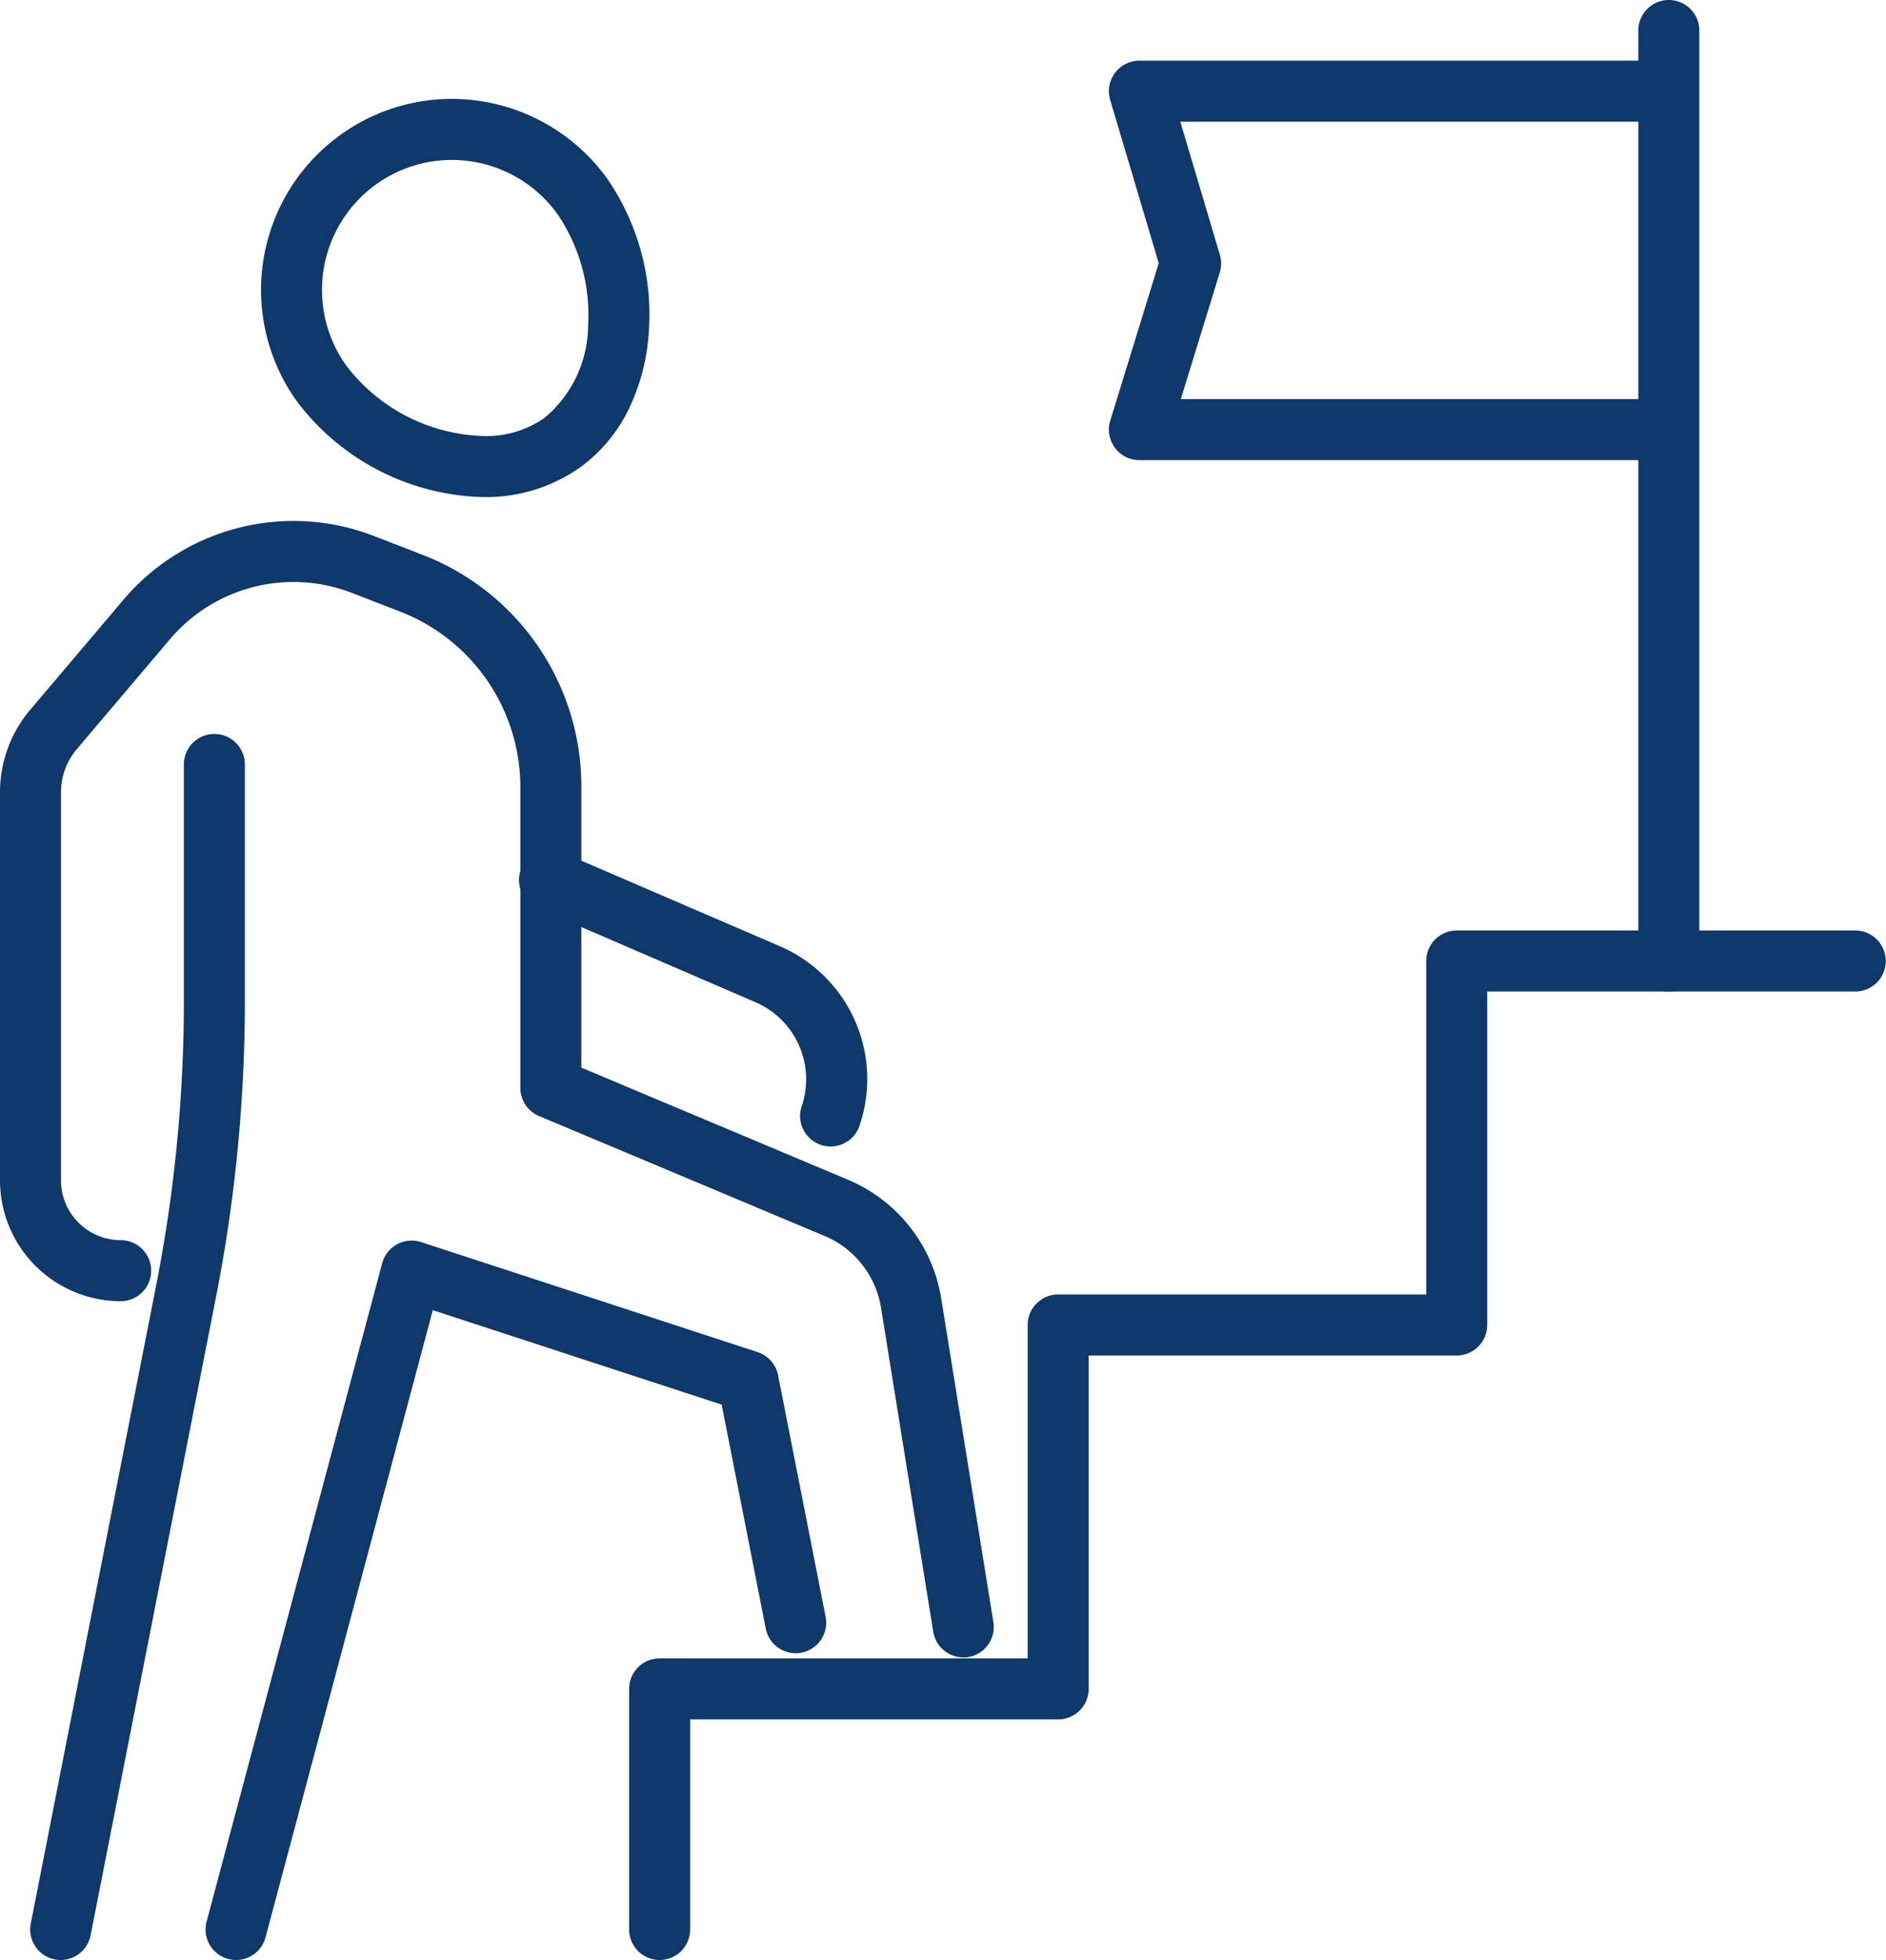 <svg xmlns="http://www.w3.org/2000/svg" width="92.753" height="96.352" viewBox="0 0 92.753 96.352"><g transform="translate(-0.5 -0.499)"><path d="M137.28,26.137H111.709a1.5,1.5,0,0,1-1.434-1.941l2.384-7.74-2.388-8.028A1.5,1.5,0,0,1,111.709,6.5H137.28a1.5,1.5,0,0,1,0,3H113.72l1.944,6.535a1.5,1.5,0,0,1,0,.869l-1.919,6.233H137.28a1.5,1.5,0,0,1,0,3Z" transform="translate(-55.173 -3.018)" fill="#0f386b"/><g transform="translate(2 1.999)"><path d="M0,47.242a1.5,1.5,0,0,1-1.5-1.5V0A1.5,1.5,0,0,1,0-1.5,1.5,1.5,0,0,1,1.5,0V45.742A1.5,1.5,0,0,1,0,47.242Z" transform="translate(80.572)" fill="#0f386b"/><path d="M35.712,10.279h0a9.422,9.422,0,0,1,7.624,3.9,11.742,11.742,0,0,1,2.07,7.392,10.186,10.186,0,0,1-.908,3.774A7.726,7.726,0,0,1,42.013,28.4a8.032,8.032,0,0,1-4.739,1.452A11.807,11.807,0,0,1,28.1,25.16a9.391,9.391,0,0,1,7.61-14.882Zm1.561,16.574a4.991,4.991,0,0,0,2.985-.886,5.963,5.963,0,0,0,2.153-4.558A8.818,8.818,0,0,0,40.9,15.933a6.414,6.414,0,0,0-5.191-2.654h0a6.391,6.391,0,0,0-5.177,10.128A8.8,8.8,0,0,0,37.274,26.852Z" transform="translate(-14.989 -6.917)" fill="#0f386b"/><path d="M4.988,133.353a1.5,1.5,0,0,1-1.473-1.79l6.172-31.4a72.509,72.509,0,0,0,1.358-13.953V74.581a1.5,1.5,0,0,1,3,0V86.207a75.516,75.516,0,0,1-1.415,14.532l-6.172,31.4A1.5,1.5,0,0,1,4.988,133.353Z" transform="translate(-3.502 -38.501)" fill="#0f386b"/><path d="M67.239,99.141a1.5,1.5,0,0,1-1.42-1.985,4.127,4.127,0,0,0-2.259-5.1L52.886,87.451A1.5,1.5,0,1,1,54.074,84.7L64.75,89.3a7.106,7.106,0,0,1,3.909,8.821A1.5,1.5,0,0,1,67.239,99.141Z" transform="translate(-27.889 -44.281)" fill="#0f386b"/><path d="M47.876,107.884a1.5,1.5,0,0,1-1.479-1.261L43.83,90.705a4.617,4.617,0,0,0-2.788-3.543L27.01,81.271a1.5,1.5,0,0,1-.919-1.383V65.067a9.261,9.261,0,0,0-5.878-8.581l-2.406-.932A7.965,7.965,0,0,0,8.859,57.83l-4.585,5.41A3.269,3.269,0,0,0,3.5,65.352V84.437a2.938,2.938,0,0,0,2.935,2.935,1.5,1.5,0,0,1,0,3A5.941,5.941,0,0,1,.5,84.437V65.352A6.272,6.272,0,0,1,1.986,61.3l4.585-5.41a10.967,10.967,0,0,1,12.32-3.134l2.406.932a12.2,12.2,0,0,1,7.794,11.378V78.891L42.2,84.4a7.645,7.645,0,0,1,4.588,5.832l2.566,15.917a1.5,1.5,0,0,1-1.483,1.739Z" transform="translate(-2 -27.907)" fill="#0f386b"/><path d="M22.339,158.553a1.5,1.5,0,0,1-1.45-1.887L29.523,124.3a1.5,1.5,0,0,1,1.915-1.039l16.55,5.409a1.5,1.5,0,0,1,1.006,1.136l2.338,11.876a1.5,1.5,0,1,1-2.944.579L46.22,131.252l-14.207-4.644-8.226,30.831A1.5,1.5,0,0,1,22.339,158.553Z" transform="translate(-12.228 -63.701)" fill="#0f386b"/><path d="M64.244,143.128a1.5,1.5,0,0,1-1.5-1.5V129.8a1.5,1.5,0,0,1,1.5-1.5h18.1V111.911a1.5,1.5,0,0,1,1.5-1.5h18.1V94.018a1.5,1.5,0,0,1,1.5-1.5h19.6a1.5,1.5,0,0,1,0,3h-18.1v16.393a1.5,1.5,0,0,1-1.5,1.5h-18.1V129.8a1.5,1.5,0,0,1-1.5,1.5h-18.1v10.324A1.5,1.5,0,0,1,64.244,143.128Z" transform="translate(-33.303 -48.276)" fill="#0f386b"/></g></g></svg>